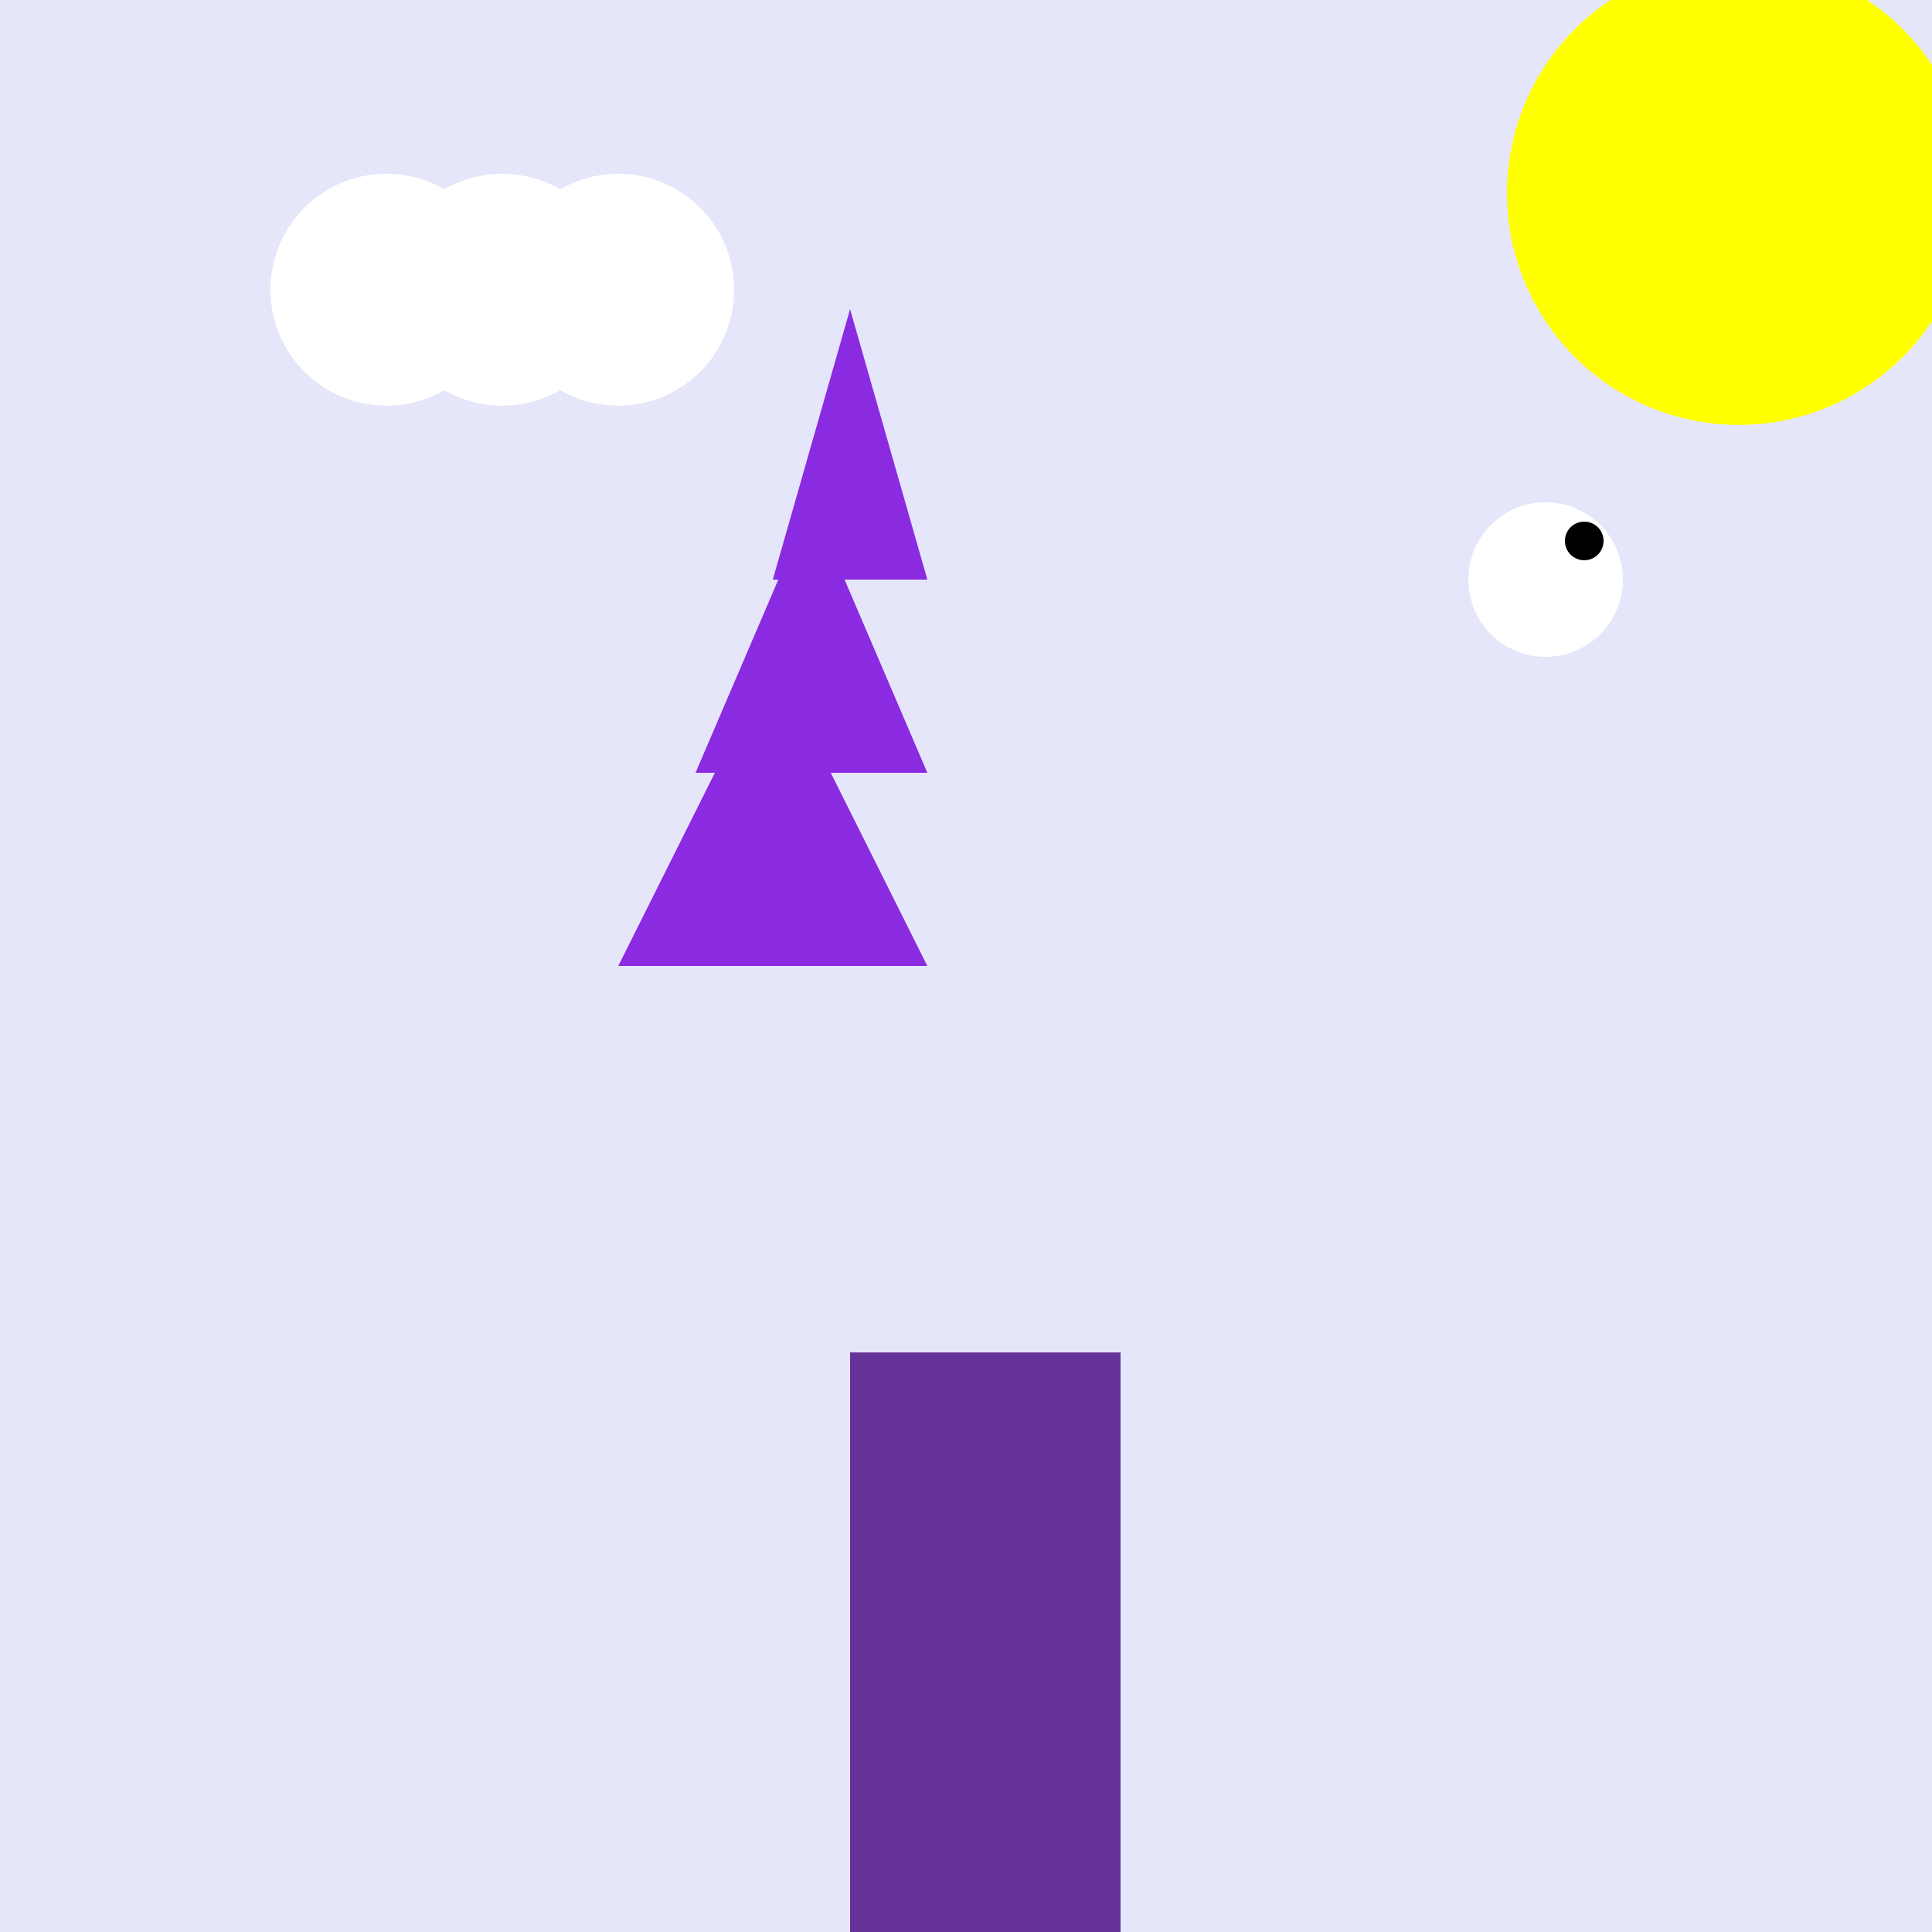 <!--

Generated by DrawGPT.
Free, open source, AI generated images in SVG, PNG, and HTML Canvas format.
https://drawgpt.ai

Created: 2023-09-26T04:41:34.795Z
Link: https://drawgpt.ai/prompt/24315/

-->
<svg xmlns="http://www.w3.org/2000/svg" xmlns:xlink="http://www.w3.org/1999/xlink" width="500" height="500"><defs/><g><rect fill="#E6E6FA" stroke="none" x="0" y="0" width="512" height="512"/><rect fill="#663399" stroke="none" x="220" y="350" width="70" height="150"/><path fill="#8A2BE2" stroke="none" paint-order="stroke fill markers" d=" M 160 250 L 240 250 L 200 170 Z"/><path fill="#8A2BE2" stroke="none" paint-order="stroke fill markers" d=" M 180 200 L 240 200 L 210 130 Z"/><path fill="#8A2BE2" stroke="none" paint-order="stroke fill markers" d=" M 200 150 L 240 150 L 220 80 Z"/><path fill="#FFFF00" stroke="none" paint-order="stroke fill markers" d=" M 510 50 A 60 60 0 1 1 510 49.94"/><path fill="#FFFFFF" stroke="none" paint-order="stroke fill markers" d=" M 420 150 A 20 20 0 1 1 420 149.98"/><path fill="#000000" stroke="none" paint-order="stroke fill markers" d=" M 415 140 A 5 5 0 1 1 415 139.995"/><path fill="#FFFFFF" stroke="none" paint-order="stroke fill markers" d=" M 130 75 A 30 30 0 1 1 130 74.97 L 160 75 A 30 30 0 1 1 160 74.97 L 190 75 A 30 30 0 1 1 190 74.97"/></g></svg>